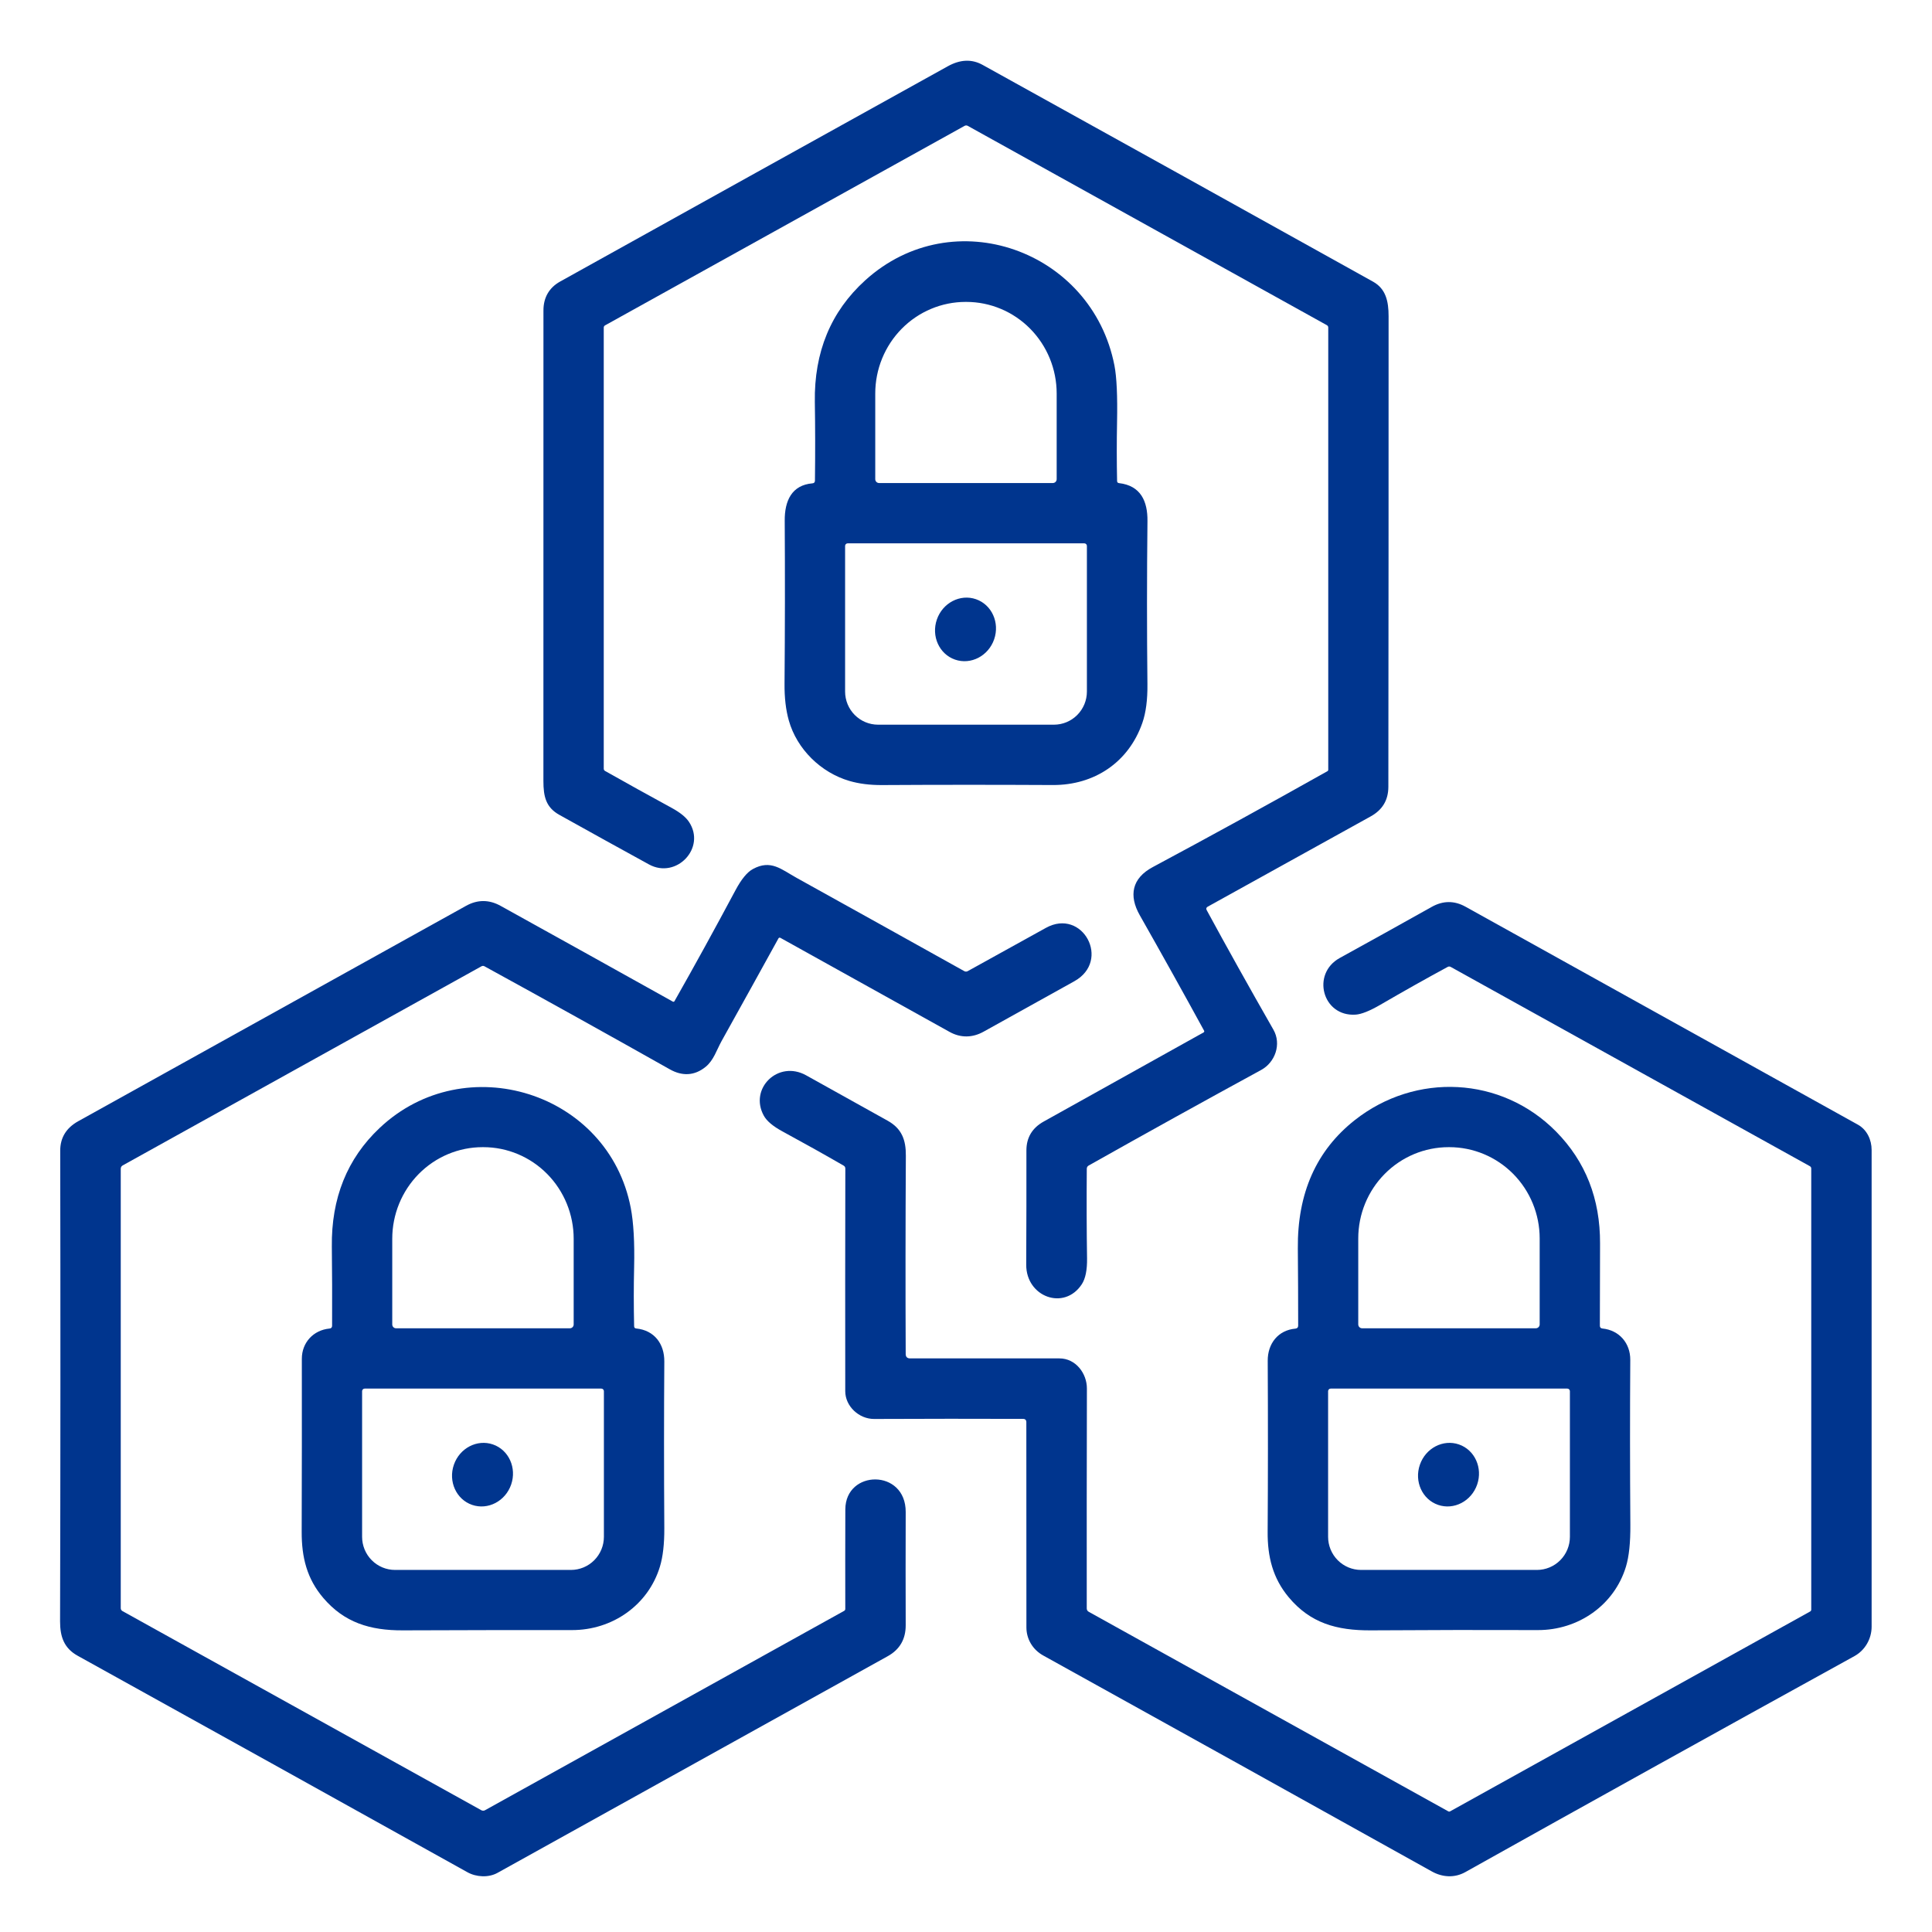 <?xml version="1.0" encoding="UTF-8"?> <svg xmlns="http://www.w3.org/2000/svg" width="512" height="512" viewBox="0 0 512 512" fill="none"><path d="M319.8 241.22C325.027 250.86 330.917 261.413 337.47 272.88C339.66 276.71 337.92 281.53 334.24 283.54C319.133 291.773 303.893 300.216 288.52 308.87C288.18 309.063 288.01 309.356 288.01 309.75C287.943 318.15 287.967 326.053 288.08 333.46C288.127 336.56 287.66 338.856 286.68 340.35C282.03 347.42 271.93 343.7 271.96 335.18C272.007 324.666 272.023 314.573 272.01 304.9C272.003 301.486 273.53 298.926 276.59 297.22C291.09 289.14 305.217 281.266 318.97 273.6C319.008 273.579 319.042 273.551 319.069 273.517C319.096 273.483 319.117 273.444 319.129 273.402C319.141 273.36 319.144 273.316 319.139 273.273C319.135 273.23 319.121 273.188 319.1 273.15C313.613 263.11 307.933 252.913 302.06 242.56C299.08 237.32 299.97 232.74 305.49 229.79C320.69 221.65 336.117 213.18 351.77 204.38C351.839 204.343 351.897 204.289 351.938 204.222C351.978 204.155 352 204.078 352 204V86.79C352 86.665 351.966 86.543 351.903 86.436C351.84 86.329 351.749 86.24 351.64 86.18L256.46 33.35C256.334 33.28 256.193 33.243 256.047 33.243C255.902 33.243 255.759 33.28 255.63 33.35L160.34 86.23C160.237 86.287 160.15 86.371 160.091 86.473C160.031 86.575 159.999 86.692 160 86.81V203.7C160 203.98 160.12 204.186 160.36 204.32C165.873 207.433 171.767 210.7 178.04 214.12C180.233 215.32 181.743 216.54 182.57 217.78C187.21 224.72 179.22 233.04 172 229.09C164.3 224.87 156.38 220.49 148.24 215.95C144.67 213.96 144.01 211.1 144.01 206.97C143.997 163.89 144 122.316 144.02 82.25C144.02 78.82 145.55 76.22 148.46 74.6C183.213 55.273 217.447 36.263 251.16 17.57C254.46 15.736 257.537 15.61 260.39 17.19C297.203 37.577 331.7 56.73 363.88 74.65C367.27 76.54 367.99 79.86 367.99 83.8C367.997 125.78 367.977 167.346 367.93 208.5C367.92 212.11 366.31 214.66 363.24 216.36C348.06 224.76 333.67 232.73 320.07 240.27C319.663 240.496 319.573 240.813 319.8 241.22Z" fill="#00358E"></path><path d="M215.97 127.38C216.057 120.153 216.047 113.213 215.94 106.56C215.727 93.313 220.177 82.557 229.29 74.29C252.64 53.11 289.4 66.31 295.34 96.87C295.94 99.95 296.17 104.983 296.03 111.97C295.93 117.123 295.934 122.29 296.04 127.47C296.047 127.803 296.217 127.99 296.55 128.03C302.29 128.69 304.15 132.82 304.09 138.09C303.93 152.697 303.927 167.087 304.08 181.26C304.127 185.447 303.677 188.89 302.73 191.59C299.09 202.03 290 208.1 278.99 208.04C263.47 207.96 248.41 207.963 233.81 208.05C230.564 208.07 227.664 207.707 225.11 206.96C217.58 204.77 211.2 198.56 209.05 190.95C208.257 188.15 207.877 184.907 207.91 181.22C208.03 166.693 208.047 152.28 207.96 137.98C207.92 132.74 209.81 128.55 215.3 128.09C215.74 128.057 215.964 127.82 215.97 127.38ZM232.97 128.01H279.01C279.281 128.01 279.54 127.902 279.731 127.711C279.923 127.52 280.03 127.26 280.03 126.99V104.29C280.03 97.85 277.507 91.675 273.015 87.121C268.524 82.568 262.432 80.01 256.08 80.01H255.9C249.548 80.01 243.457 82.568 238.965 87.121C234.474 91.675 231.95 97.85 231.95 104.29V126.99C231.95 127.26 232.058 127.52 232.249 127.711C232.44 127.902 232.7 128.01 232.97 128.01ZM287.35 143.99H224.65C224.467 143.99 224.292 144.063 224.162 144.192C224.033 144.321 223.96 144.497 223.96 144.68V183.27C223.96 185.599 224.881 187.832 226.52 189.478C228.159 191.125 230.382 192.05 232.7 192.05H279.3C280.448 192.05 281.584 191.823 282.645 191.382C283.705 190.94 284.669 190.294 285.48 189.478C286.292 188.663 286.936 187.695 287.375 186.63C287.814 185.565 288.04 184.423 288.04 183.27V144.68C288.04 144.497 287.968 144.321 287.838 144.192C287.709 144.063 287.533 143.99 287.35 143.99Z" fill="#00358E"></path><path d="M248.282 164.172C246.751 168.593 248.908 173.353 253.098 174.804C257.289 176.255 261.927 173.848 263.458 169.428C264.989 165.007 262.832 160.247 258.642 158.796C254.451 157.345 249.813 159.752 248.282 164.172Z" fill="#00358E"></path><path d="M206.3 248.68C201.74 256.96 196.71 266.04 191.21 275.92C189.91 278.27 189.14 280.96 187.04 282.69C184.04 285.16 180.76 285.21 177.52 283.39C160.92 274.037 144.54 264.93 128.38 256.07C128.26 256.005 128.127 255.971 127.993 255.971C127.858 255.971 127.726 256.005 127.61 256.07L32.53 308.84C32.177 309.04 32 309.343 32 309.75V426.19C32 426.344 32.042 426.496 32.121 426.63C32.2 426.763 32.314 426.874 32.45 426.95L127.56 479.73C127.71 479.812 127.878 479.855 128.048 479.855C128.217 479.855 128.383 479.812 128.53 479.73L223.7 426.9C223.794 426.852 223.872 426.779 223.927 426.689C223.982 426.599 224.011 426.495 224.01 426.39C223.99 417.643 223.993 408.85 224.02 400.01C224.06 389.41 240.05 389.2 240.02 400.68C239.987 411.04 239.987 421.043 240.02 430.69C240.033 434.403 238.44 437.147 235.24 438.92C200.913 457.98 166.447 477.117 131.84 496.33C129.46 497.65 126.22 497.46 123.89 496.17C89.05 476.77 54.613 457.643 20.58 438.79C16.95 436.78 15.91 433.72 15.92 429.66C16.027 388.3 16.04 346.733 15.96 304.96C15.953 301.513 17.547 298.903 20.74 297.13C55.42 277.877 89.673 258.853 123.5 240.06C126.547 238.367 129.6 238.367 132.66 240.06C148.107 248.613 163.323 257.073 178.31 265.44C178.384 265.481 178.472 265.491 178.554 265.467C178.637 265.442 178.707 265.386 178.75 265.31C183.99 256.077 189.377 246.28 194.91 235.92C196.463 233.007 197.997 231.137 199.51 230.31C204.29 227.7 207.04 230.39 211.14 232.66C225.96 240.88 240.767 249.117 255.56 257.37C255.695 257.443 255.846 257.482 256 257.482C256.154 257.482 256.305 257.443 256.44 257.37C262.993 253.757 269.903 249.933 277.17 245.9C286.88 240.51 294.54 254.6 284.69 260.05C276.423 264.623 268.417 269.073 260.67 273.4C257.7 275.06 254.55 275.09 251.62 273.45C235.087 264.243 220.147 255.937 206.8 248.53C206.758 248.506 206.712 248.491 206.664 248.486C206.617 248.48 206.568 248.485 206.521 248.499C206.475 248.513 206.431 248.536 206.393 248.567C206.355 248.598 206.323 248.637 206.3 248.68Z" fill="#00358E"></path><path d="M288.54 427.15L383.8 480.02C383.876 480.063 383.962 480.087 384.047 480.088C384.133 480.09 384.217 480.07 384.29 480.03L479.71 427.06C479.903 426.947 480 426.78 480 426.56V309.68C480 309.4 479.877 309.19 479.63 309.05L384.45 256.24C384.331 256.172 384.196 256.136 384.06 256.134C383.923 256.133 383.789 256.165 383.67 256.23C377.897 259.357 371.95 262.7 365.83 266.26C362.983 267.913 360.787 268.79 359.24 268.89C350.45 269.46 347.45 258.06 355.04 253.88C362.867 249.573 370.997 245.057 379.43 240.33C382.43 238.65 385.42 238.64 388.4 240.3C422.56 259.26 457.203 278.503 492.33 298.03C494.79 299.39 496 302.09 496 304.75C496 347.15 496 389.26 496 431.08C496 434.29 494.28 437.32 491.44 438.89C454.24 459.397 419.867 478.477 388.32 496.13C385.45 497.73 382.23 497.5 379.48 495.97C345.953 477.283 311.607 458.197 276.44 438.71C273.69 437.18 272.02 434.39 272.01 431.3C271.997 410.6 271.99 392.43 271.99 376.79C271.99 376.689 271.97 376.589 271.932 376.495C271.894 376.402 271.838 376.317 271.767 376.246C271.697 376.174 271.613 376.117 271.521 376.079C271.429 376.04 271.33 376.02 271.23 376.02C258.457 375.973 245.253 375.98 231.62 376.04C227.66 376.05 224 372.69 224 368.68C223.973 349.06 223.98 329.393 224.02 309.68C224.02 309.333 223.87 309.073 223.57 308.9C218.443 305.94 213.043 302.92 207.37 299.84C204.843 298.473 203.193 297.083 202.42 295.67C198.45 288.47 206.23 280.83 213.65 284.98C221.077 289.133 228.26 293.133 235.2 296.98C239.01 299.09 240.09 302.12 240.06 306.27C239.96 324.183 239.947 341.7 240.02 358.82C240.027 359.6 240.42 359.99 241.2 359.99C254.173 360.01 267.357 360.01 280.75 359.99C285.07 359.98 288.05 363.96 288.04 367.98C287.993 388.053 287.98 407.477 288 426.25C288.007 426.657 288.187 426.957 288.54 427.15Z" fill="#00358E"></path><path d="M88.01 351.33C88.043 343.977 88.02 336.997 87.94 330.39C87.78 317.523 92.003 307.033 100.61 298.92C123.24 277.56 161.28 289.4 167.16 320.11C167.9 323.977 168.197 329.207 168.05 335.8C167.93 340.827 167.93 346.047 168.05 351.46C168.057 351.827 168.24 352.027 168.6 352.06C173.43 352.54 176.09 356.16 176.05 360.82C175.95 374.787 175.95 389.51 176.05 404.99C176.07 409.157 175.68 412.557 174.88 415.19C171.8 425.32 162.35 432.01 151.57 431.99C136.903 431.977 121.97 432 106.77 432.06C98.04 432.1 91.24 429.98 85.7 423.5C81.33 418.39 79.93 412.71 79.95 405.95C79.997 390.97 80.01 375.68 79.99 360.08C79.99 355.8 83.04 352.49 87.32 352.08C87.78 352.04 88.01 351.79 88.01 351.33ZM104.96 352.01H151.02C151.288 352.01 151.545 351.904 151.734 351.714C151.924 351.525 152.03 351.268 152.03 351V328.29C152.03 321.85 149.508 315.675 145.018 311.121C140.528 306.568 134.439 304.01 128.09 304.01H127.89C121.541 304.01 115.451 306.568 110.962 311.121C106.472 315.675 103.95 321.85 103.95 328.29V351C103.95 351.268 104.056 351.525 104.246 351.714C104.435 351.904 104.692 352.01 104.96 352.01ZM159.35 367.99H96.65C96.467 367.99 96.291 368.063 96.162 368.192C96.033 368.321 95.96 368.497 95.96 368.68V407.27C95.96 408.423 96.186 409.565 96.625 410.63C97.064 411.695 97.708 412.663 98.52 413.478C99.331 414.294 100.295 414.94 101.355 415.382C102.416 415.823 103.552 416.05 104.7 416.05H151.3C153.618 416.05 155.841 415.125 157.48 413.478C159.119 411.832 160.04 409.599 160.04 407.27V368.68C160.04 368.497 159.967 368.321 159.838 368.192C159.708 368.063 159.533 367.99 159.35 367.99Z" fill="#00358E"></path><path d="M344.03 351.28C344.03 344.394 344 337.587 343.94 330.86C343.8 316.22 348.836 304.877 359.05 296.83C375.15 284.15 397.89 285.2 412.37 299.87C420.196 307.804 424.083 317.7 424.03 329.56C423.996 336.62 423.98 343.874 423.98 351.32C423.98 351.774 424.206 352.024 424.66 352.07C429.13 352.51 432.07 355.98 432.04 360.38C431.946 374.36 431.953 388.914 432.06 404.04C432.1 408.774 431.71 412.49 430.89 415.19C427.8 425.37 418.27 432.03 407.5 431.99C393.773 431.937 379.06 431.96 363.36 432.06C354.19 432.12 347.25 430.13 341.53 423.3C337.3 418.25 335.89 412.53 335.94 405.95C336.033 391.564 336.04 376.45 335.96 360.61C335.94 356.09 338.68 352.52 343.29 352.1C343.783 352.054 344.03 351.78 344.03 351.28ZM360.98 352.01H407C407.273 352.01 407.535 351.902 407.728 351.709C407.921 351.515 408.03 351.253 408.03 350.98V328.2C408.03 321.785 405.506 315.632 401.015 311.095C396.523 306.559 390.432 304.01 384.08 304.01H383.9C377.548 304.01 371.456 306.559 366.965 311.095C362.473 315.632 359.95 321.785 359.95 328.2V350.98C359.95 351.253 360.058 351.515 360.251 351.709C360.445 351.902 360.707 352.01 360.98 352.01ZM415.35 367.99H352.65C352.467 367.99 352.291 368.063 352.162 368.192C352.032 368.322 351.96 368.497 351.96 368.68V407.27C351.96 409.599 352.881 411.832 354.52 413.479C356.159 415.125 358.382 416.05 360.7 416.05H407.3C409.618 416.05 411.841 415.125 413.48 413.479C415.119 411.832 416.04 409.599 416.04 407.27V368.68C416.04 368.497 415.967 368.322 415.838 368.192C415.708 368.063 415.533 367.99 415.35 367.99Z" fill="#00358E"></path><path d="M120.282 388.172C118.751 392.593 120.908 397.353 125.098 398.804C129.289 400.255 133.927 397.848 135.458 393.428C136.989 389.007 134.832 384.247 130.642 382.796C126.451 381.345 121.813 383.752 120.282 388.172Z" fill="#00358E"></path><path d="M376.282 388.172C374.751 392.593 376.908 397.353 381.098 398.804C385.289 400.255 389.927 397.848 391.458 393.428C392.989 389.007 390.832 384.247 386.642 382.796C382.451 381.345 377.813 383.752 376.282 388.172Z" fill="#00358E"></path></svg> 